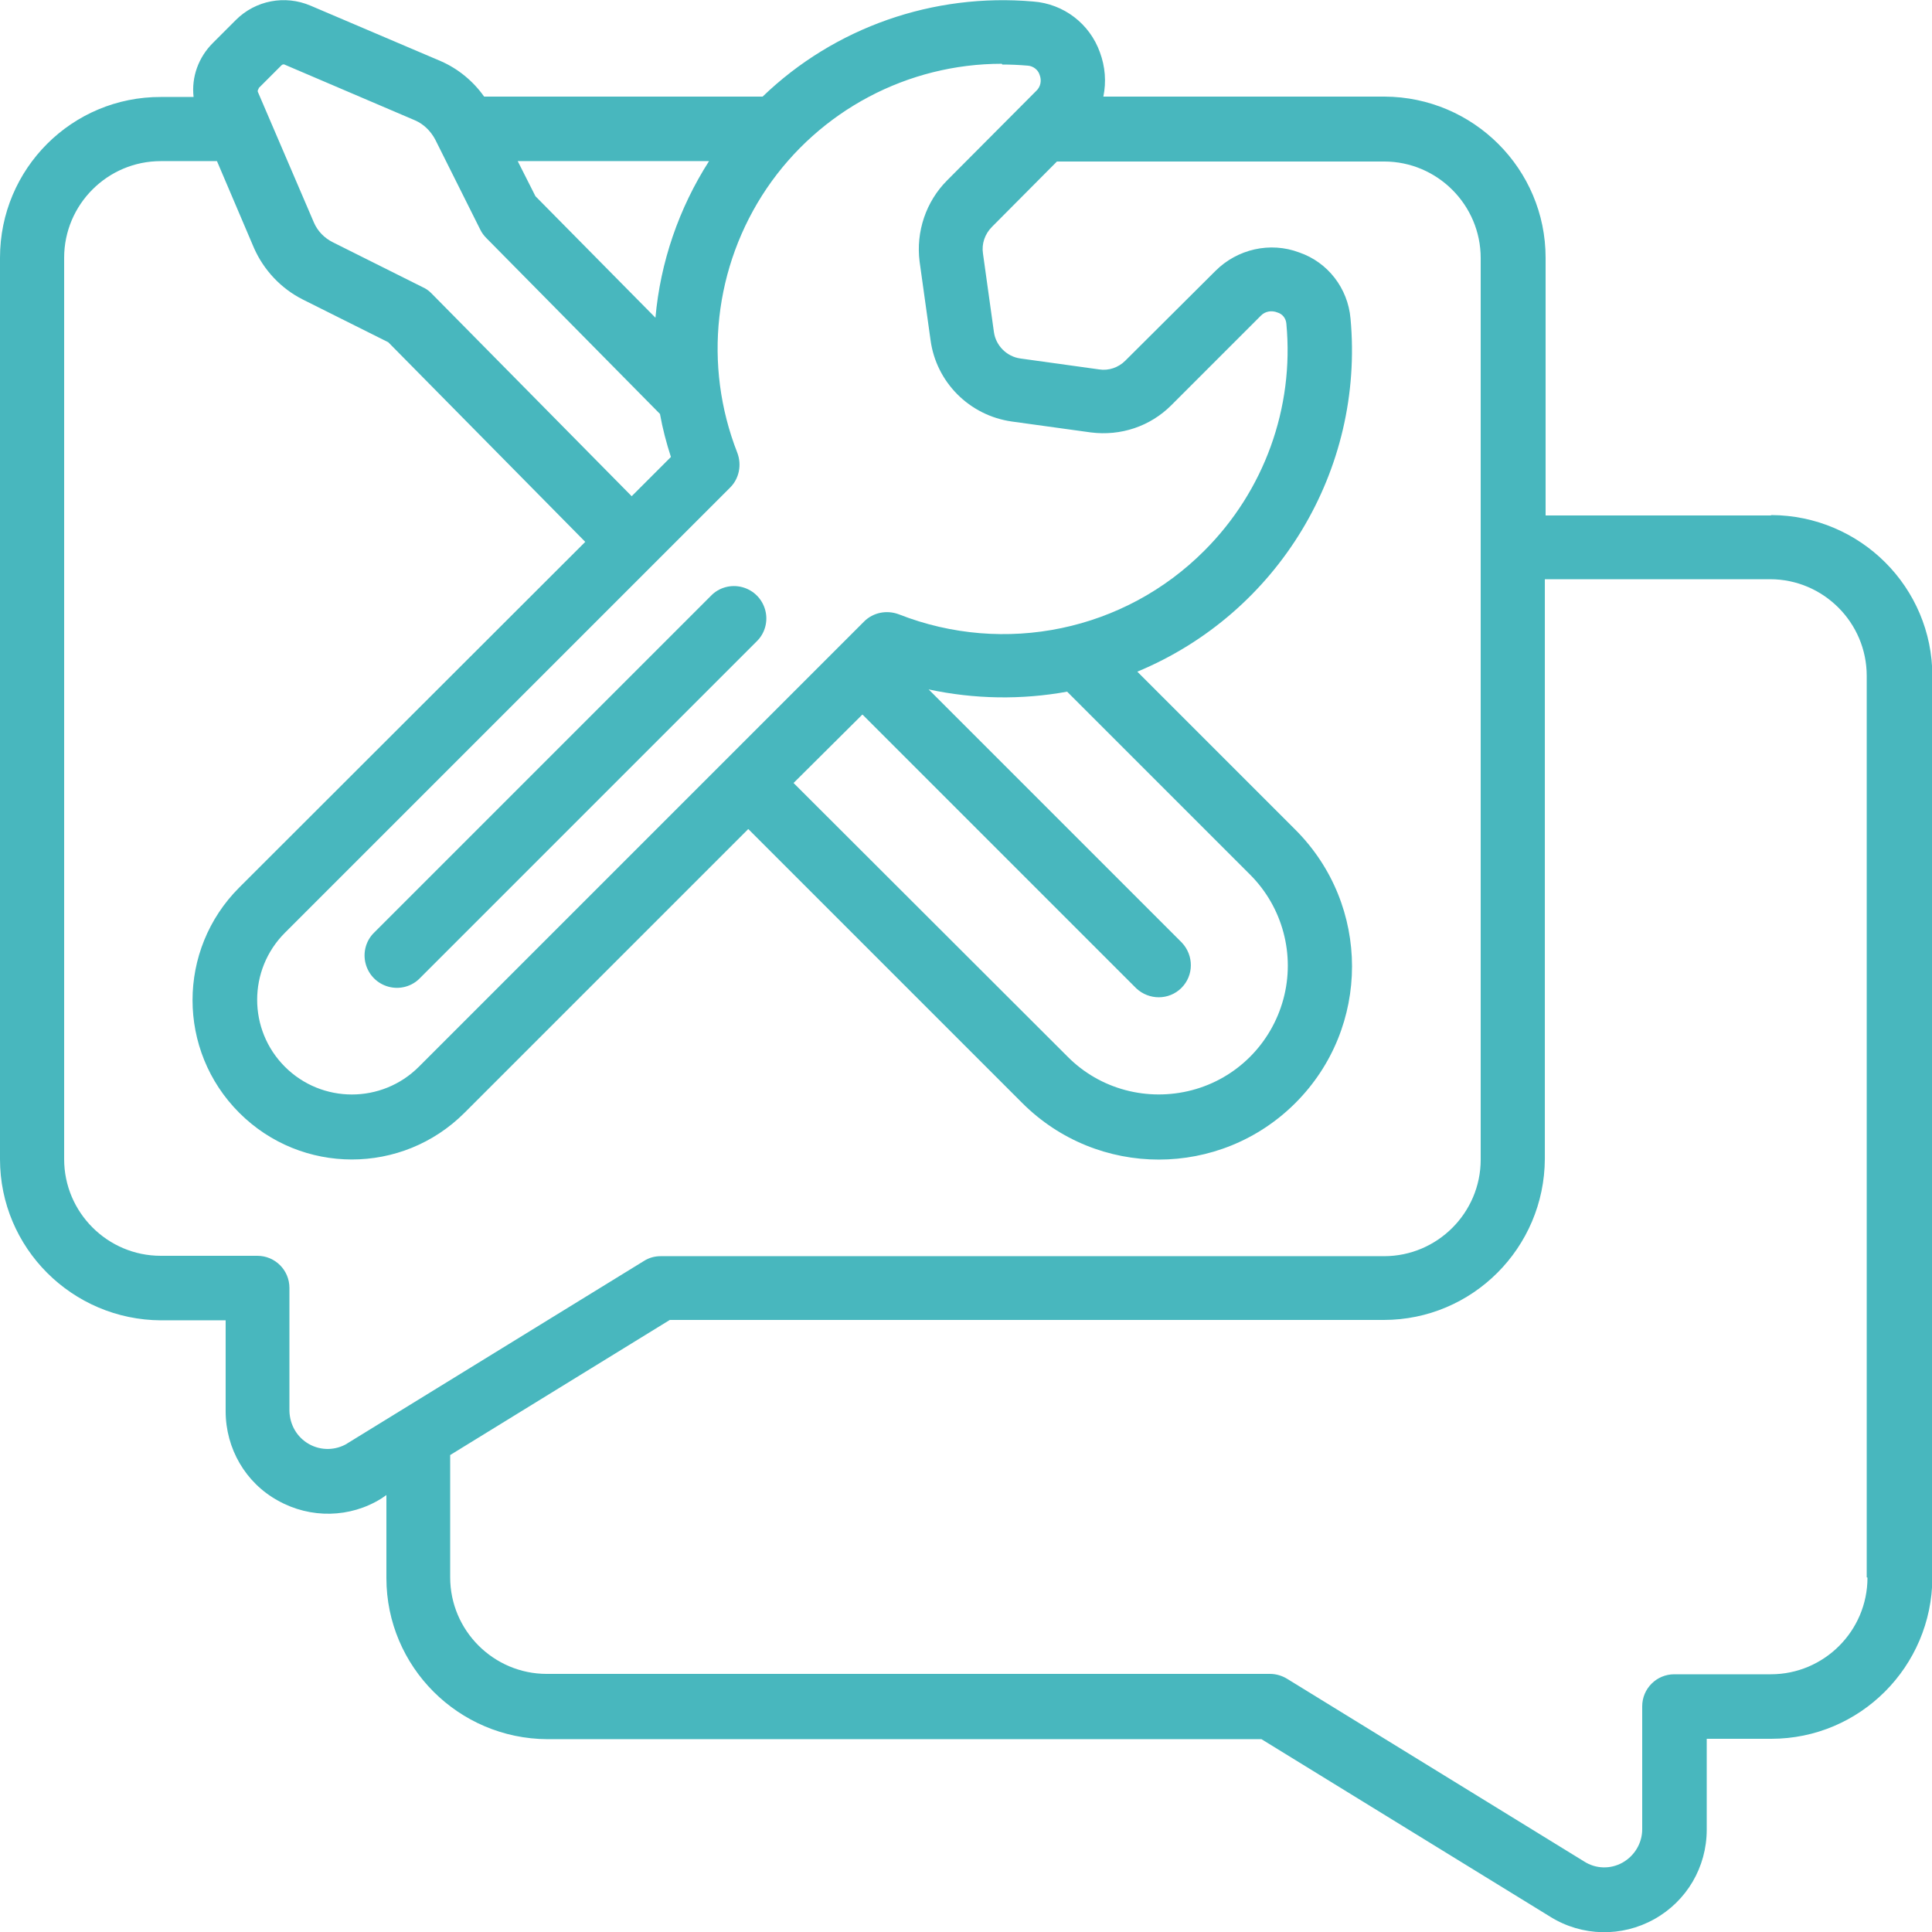 <svg xmlns="http://www.w3.org/2000/svg" id="Capa_1" viewBox="0 0 512 512"><defs><style>      .st0, .st1 {        fill: #48b7be;      }      .st1 {        fill-rule: evenodd;      }    </style></defs><g id="Page-1"><g id="_028---Repair-Messages"><path id="Path" class="st1" d="M188.4,157.9l-89.2,89.2c-2.2,2.1-3.1,5.3-2.3,8.3s3.1,5.3,6.1,6.1c3,.8,6.2-.1,8.3-2.3l89.2-89.2c2.2-2.1,3.1-5.3,2.3-8.3s-3.1-5.3-6.1-6.1-6.2.1-8.3,2.3h0Z"></path><path id="Shape" class="st0" d="M469.3,136.6h-59.7v-68.3c0-23.5-19.1-42.6-42.7-42.7h-74.5c.8-3.9.5-7.9-.9-11.7-2.7-7.6-9.6-12.9-17.7-13.5-26.4-2.3-52.6,6.8-71.7,25.2h-73.8c-2.9-4.1-6.9-7.4-11.5-9.4L82.3,1.5c-6.8-2.9-14.6-1.4-19.8,3.8l-6.1,6.1c-3.8,3.8-5.7,9-5.1,14.3h-8.6C19.1,25.6,0,44.7,0,68.3v238.9c0,23.5,19.1,42.6,42.7,42.7h17.1v24.1c0,9.9,5.3,19,13.9,23.7,8.6,4.8,19.1,4.6,27.4-.6l1.3-.9v22c0,23.5,19.1,42.6,42.7,42.7h189.2l76.6,47.1c8.4,5.2,18.9,5.4,27.5.6s13.9-13.8,13.9-23.7v-24.1h17.1c23.5,0,42.6-19.1,42.7-42.7v-238.9c0-23.6-19.1-42.6-42.7-42.7h0ZM265.6,17.1c2.2,0,4.5.1,6.8.3,1.4.1,2.7,1.1,3.1,2.4.6,1.5.3,3.2-.9,4.3l-23.6,23.7c-5.6,5.6-8.3,13.6-7.3,21.5l2.9,20.8c1.5,11.2,10.3,20,21.5,21.6l21,2.9c7.9,1,15.7-1.6,21.3-7.2l23.8-23.8c1.1-1.1,2.8-1.4,4.3-.8,1.4.4,2.3,1.6,2.4,3,2.1,22.3-5.9,44.3-21.7,60.1-21.2,21.3-53,27.9-81,16.9-3.2-1.2-6.8-.5-9.2,1.9l-118,118c-9.8,9.8-25.7,9.8-35.5,0s-9.8-25.7,0-35.5l118-118c2.4-2.4,3.1-6,1.9-9.2-9.1-23.2-6.2-49.4,7.8-70.1,14-20.6,37.3-33,62.3-33h0ZM228.6,189.4l72.5,72.5c3.4,3.2,8.7,3.2,12-.1,3.3-3.3,3.3-8.6.1-12l-67.1-67.1c12.1,2.6,24.6,2.8,36.7.6l48.5,48.5c8.6,8.6,12,21.2,8.8,33-3.2,11.8-12.4,21-24.2,24.1s-24.4-.2-33-8.9l-72.6-72.5,18.2-18.1h0ZM141.9,52l-4.7-9.3h50.7c-8,12.5-12.9,26.8-14.2,41.5l-31.8-32.2ZM68.5,23.4l6.1-6.1c.3-.3.7-.3,1-.1l34.4,14.7c2.3,1,4.1,2.8,5.3,5l12,24c.4.8.9,1.5,1.6,2.2l46,46.6c.7,3.9,1.7,7.7,2.9,11.4l-10.4,10.4-53.1-53.8c-.7-.7-1.4-1.2-2.3-1.6l-23.8-11.9c-2.2-1.1-4-2.9-5-5.2l-14.8-34.5c-.2-.3-.1-.8.2-1h0ZM92.1,382.5c-3.1,1.9-7,2-10.2.2s-5.1-5.1-5.2-8.8v-32.6c0-4.7-3.8-8.5-8.5-8.5h-25.6c-14.1,0-25.6-11.5-25.6-25.6V68.3c0-14.1,11.5-25.6,25.6-25.6h14.9l9.8,23c2.6,5.9,7.2,10.8,13,13.7l22.6,11.3,52.2,52.9-91.7,91.6c-16.5,16.5-16.5,43.2,0,59.7,16.5,16.5,43.2,16.5,59.7,0l75.2-75.2,72.6,72.6c20,20,52.4,20,72.4,0,20-20,20-52.4,0-72.4l-41.9-41.9c37.3-15.5,60.2-53.4,56.5-93.6-.7-8-6-14.9-13.6-17.5-7.7-2.9-16.4-.9-22.2,4.9l-23.9,23.8c-1.8,1.8-4.4,2.7-6.9,2.3l-20.9-2.9c-3.6-.5-6.5-3.4-7-7l-2.9-20.8c-.4-2.6.5-5.2,2.4-7.1l17.2-17.3h86.7c14.1,0,25.6,11.5,25.6,25.6v238.9c0,14.1-11.5,25.6-25.6,25.6h-191.7c-1.6,0-3.1.4-4.5,1.3l-78.7,48.4h0ZM494.9,418.1c0,14.1-11.5,25.6-25.6,25.6h-25.6c-4.7,0-8.5,3.8-8.5,8.5v32.6c0,3.6-2,7-5.2,8.8-3.2,1.8-7.1,1.7-10.2-.3l-78.7-48.4c-1.3-.8-2.9-1.3-4.5-1.3h-191.7c-14.1,0-25.6-11.5-25.6-25.6v-32.4l58.2-35.8h189.2c23.5,0,42.6-19.1,42.7-42.7v-153.6h59.7c14.1,0,25.6,11.5,25.6,25.6v238.9h0Z"></path></g></g></svg>